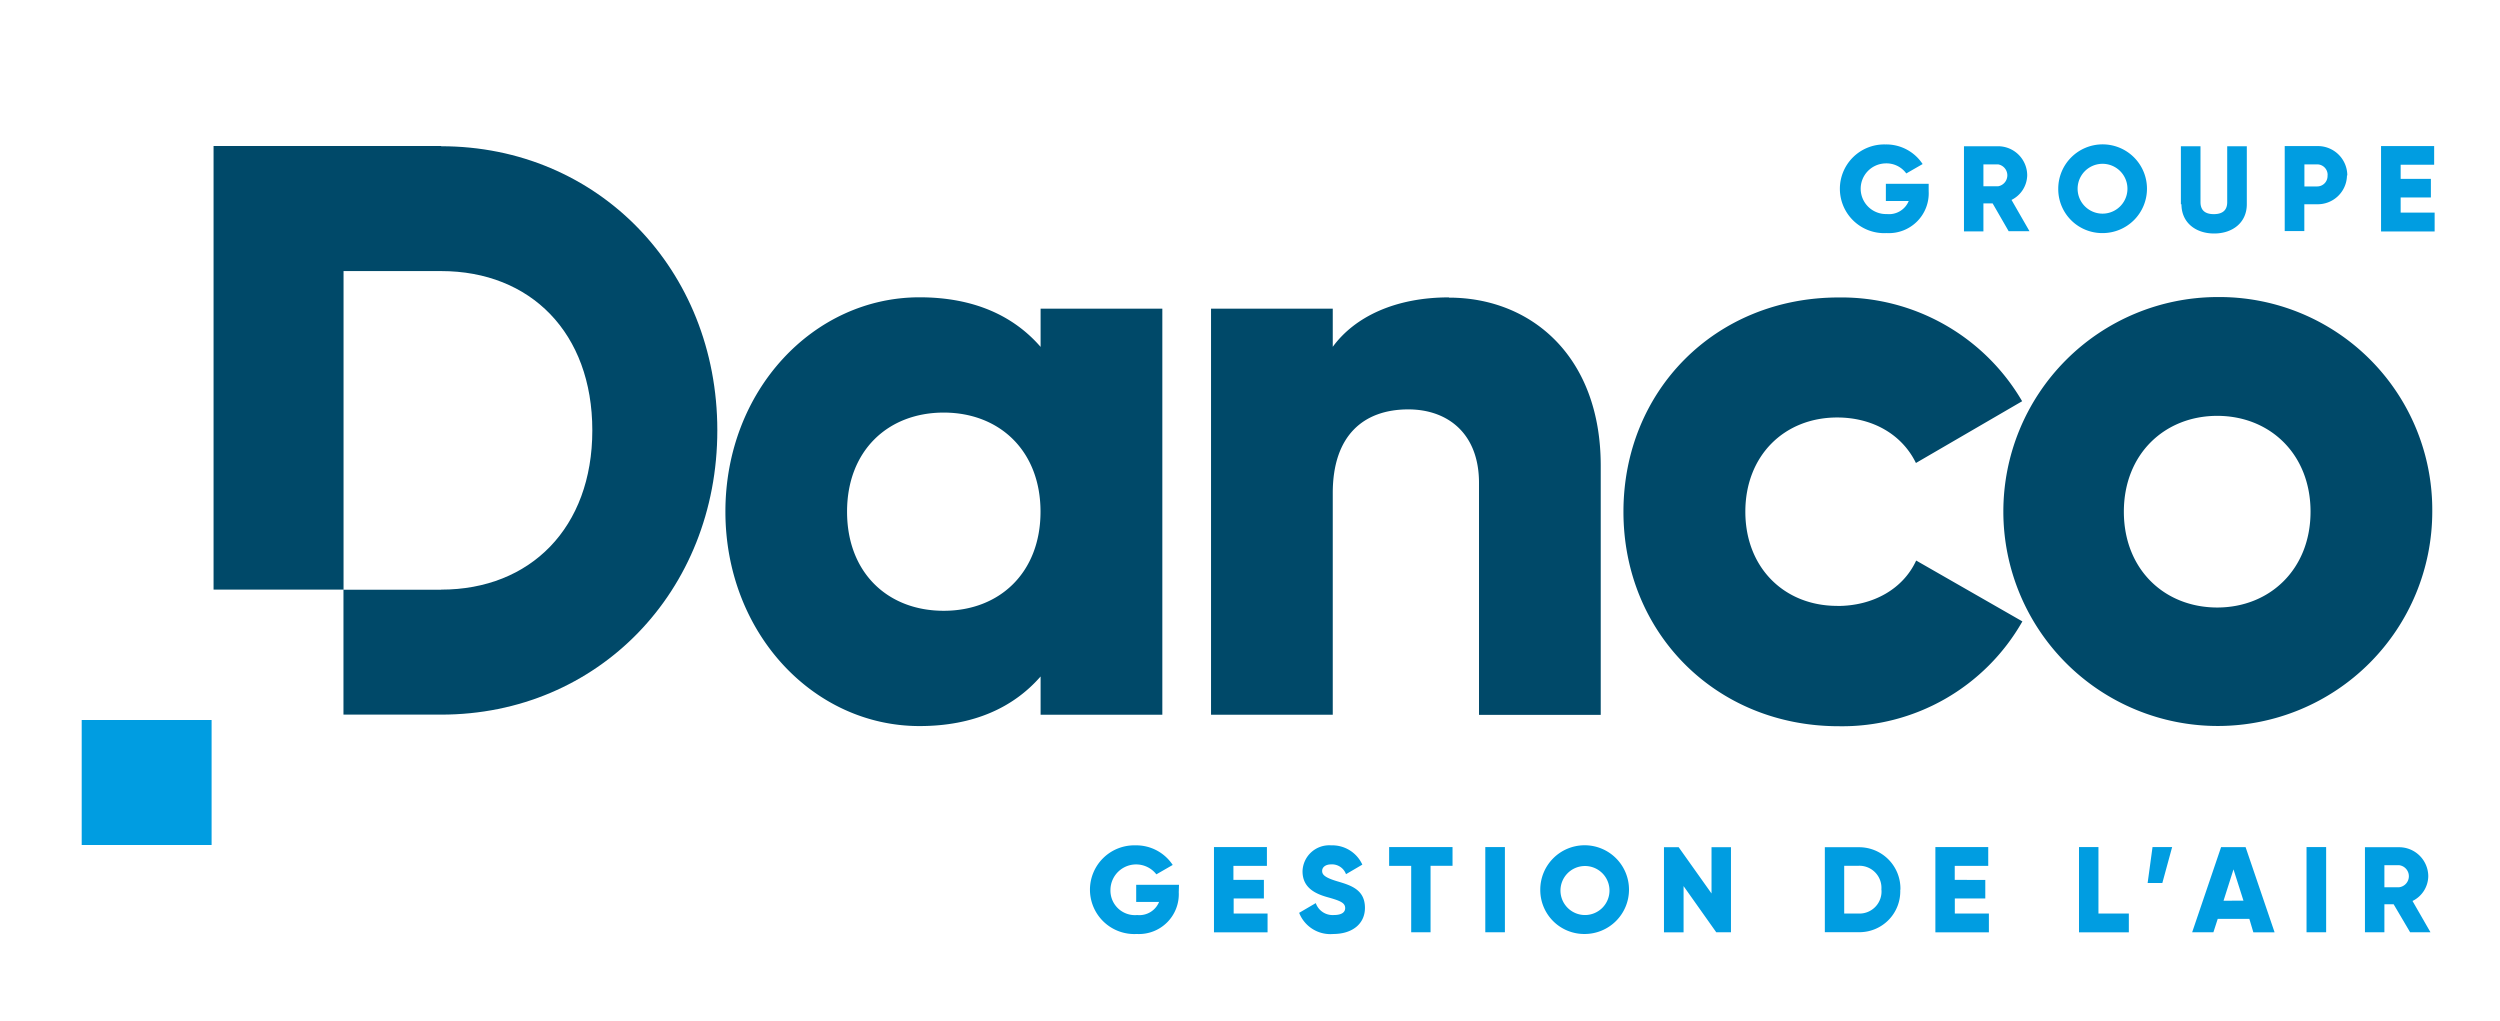 <svg xmlns="http://www.w3.org/2000/svg" viewBox="0 0 306 125"><defs><style>.cls-1{fill:#004969;}.cls-2{fill:#009de1;}</style></defs><title>logo</title><path d="M54 72.18H42.05v-39H54c10.94 0 18.5 7.56 18.5 19.5S64.9 72.17 54 72.17m0-54.3H26.14v54.3h15.9v15.3H54c19.2 0 33.8-15.1 33.8-34.8S73.17 17.9 54 17.9" class="cls-1"/><path d="M115.5 74.76c-6.85 0-11.82-4.67-11.82-12.13s5-12.13 11.83-12.13 11.85 4.68 11.85 12.13-5 12.13-11.84 12.13m11.85-32.3c-3.3-3.8-8.16-6.07-14.82-6.07-13 0-23.76 11.42-23.76 26.23s10.74 26.25 23.76 26.25c6.66 0 11.53-2.3 14.82-6.07v4.68h14.9v-49.7h-14.9zM177.35 36.4c-6.56 0-11.53 2.37-14.22 6.05v-4.67h-14.9v49.7h14.9V60.35c0-7.06 3.78-10.24 9.25-10.24 4.77 0 8.65 2.9 8.65 9V87.5h14.9V57c0-13.42-8.54-20.57-18.58-20.57M224.87 74.16c-6.47 0-11.24-4.67-11.24-11.53s4.77-11.53 11.24-11.53c4.37 0 7.95 2.1 9.64 5.57l13-7.56a25.6 25.6 0 0 0-22.46-12.7c-15.1 0-26.34 11.42-26.34 26.23s11.3 26.25 26.36 26.25a25.36 25.36 0 0 0 22.47-12.83l-13-7.45c-1.6 3.48-5.27 5.56-9.64 5.56M271.4 74.36c-6.47 0-11.44-4.67-11.44-11.73s5-11.73 11.43-11.73 11.42 4.67 11.42 11.73-5 11.73-11.43 11.73m0-38a26.25 26.25 0 1 0 26.33 26.24 26.05 26.05 0 0 0-26.34-26.24" class="cls-1"/><path d="M10 88.13h15.9v15.3H10zM236.07 23.4a4.88 4.88 0 0 1-5.14 5.13 5.43 5.43 0 1 1-.16-10.85 5.33 5.33 0 0 1 4.56 2.4l-2 1.15a3 3 0 0 0-2.58-1.23 3.1 3.1 0 1 0 .2 6.2 2.6 2.6 0 0 0 2.68-1.6h-2.8v-2.1h5.24zM242.77 22.8h1.8a1.36 1.36 0 0 0 0-2.68h-1.8zm1.13 2.1h-1.13v3.42h-2.38V17.9h4.16a3.57 3.57 0 0 1 3.58 3.57 3.44 3.44 0 0 1-1.92 3l2.2 3.83h-2.55zM260.4 23.1a3 3 0 1 0-6.1 0 3 3 0 1 0 6.1 0m-8.47 0a5.43 5.43 0 1 1 5.42 5.43 5.38 5.38 0 0 1-5.42-5.42M266.94 25v-7.1h2.4v6.84c0 .8.36 1.47 1.63 1.47s1.64-.67 1.64-1.46V17.9h2.4V25c0 2.24-1.73 3.58-4 3.58s-4-1.34-4-3.58M284.9 21.47a1.28 1.28 0 0 0-1.27-1.35h-1.57v2.7h1.57a1.27 1.27 0 0 0 1.26-1.35m2.38 0a3.58 3.58 0 0 1-3.65 3.53h-1.57v3.28h-2.4v-10.4h4a3.6 3.6 0 0 1 3.66 3.6" class="cls-2"/><path d="M298 26.03v2.3h-6.56V17.88h6.5v2.28h-4.1v1.73h3.7v2.28h-3.7v1.85H298zM144.28 109.2a4.88 4.88 0 0 1-5.14 5.12 5.43 5.43 0 1 1-.16-10.85 5.35 5.35 0 0 1 4.56 2.4l-2 1.15a3.14 3.14 0 0 0-5.62 1.9 3 3 0 0 0 3.28 3.08 2.6 2.6 0 0 0 2.67-1.6h-2.8v-2.1h5.24zM155.15 111.82v2.3h-6.56v-10.44h6.48v2.3h-4.1v1.72h3.73v2.27H151v1.85h4.17zM159 111.74l2.05-1.2a2.18 2.18 0 0 0 2.2 1.46c1.13 0 1.4-.45 1.4-.85 0-.64-.6-.9-2.15-1.33s-3.07-1.18-3.07-3.17a3.27 3.27 0 0 1 3.5-3.18 4.05 4.05 0 0 1 3.82 2.36l-2 1.17a1.82 1.82 0 0 0-1.8-1.2c-.74 0-1.12.37-1.12.8s.26.8 1.88 1.28 3.36 1 3.36 3.24c0 2-1.6 3.2-3.87 3.2a4.1 4.1 0 0 1-4.18-2.58" class="cls-2"/><path d="M177.8 105.97h-2.7v8.14h-2.37v-8.13h-2.7v-2.3h7.76v2.3zM181.8 103.68h2.4v10.43h-2.4zM197 108.9a3 3 0 1 0-3 3.1 3 3 0 0 0 3-3.1m-8.47 0a5.43 5.43 0 1 1 5.43 5.42 5.38 5.38 0 0 1-5.43-5.42" class="cls-2"/><path d="M211.87 103.68v10.43h-1.8l-4-5.65v5.66h-2.4V103.7h1.8l4.02 5.66v-5.66h2.37zM230.28 108.9a2.7 2.7 0 0 0-2.77-2.93h-1.78v5.85h1.8a2.7 2.7 0 0 0 2.76-2.92m2.3 0a5 5 0 0 1-5.07 5.2h-4.16V103.7h4.17a5.06 5.06 0 0 1 5.08 5.22" class="cls-2"/><path d="M243.44 111.82v2.3h-6.55v-10.44h6.47v2.3h-4.1v1.72H243v2.27h-3.73v1.85h4.17zM260.57 111.82v2.3h-6.1v-10.44h2.38v8.14h3.72zM264.67 108.08h-1.8l.6-4.4h2.4l-1.2 4.4zM274.6 110.24l-1.22-3.83-1.22 3.84zm.72 2.23h-3.87l-.53 1.64h-2.6l3.54-10.42h3l3.55 10.43h-2.6zM282.32 103.68h2.4v10.43h-2.4zM291.85 108.6h1.8a1.36 1.36 0 0 0 0-2.7h-1.8zm1.13 2.08h-1.13v3.43h-2.38V103.7h4.17a3.57 3.57 0 0 1 3.58 3.58 3.43 3.43 0 0 1-1.93 3l2.2 3.83H295z" class="cls-2"/></svg>